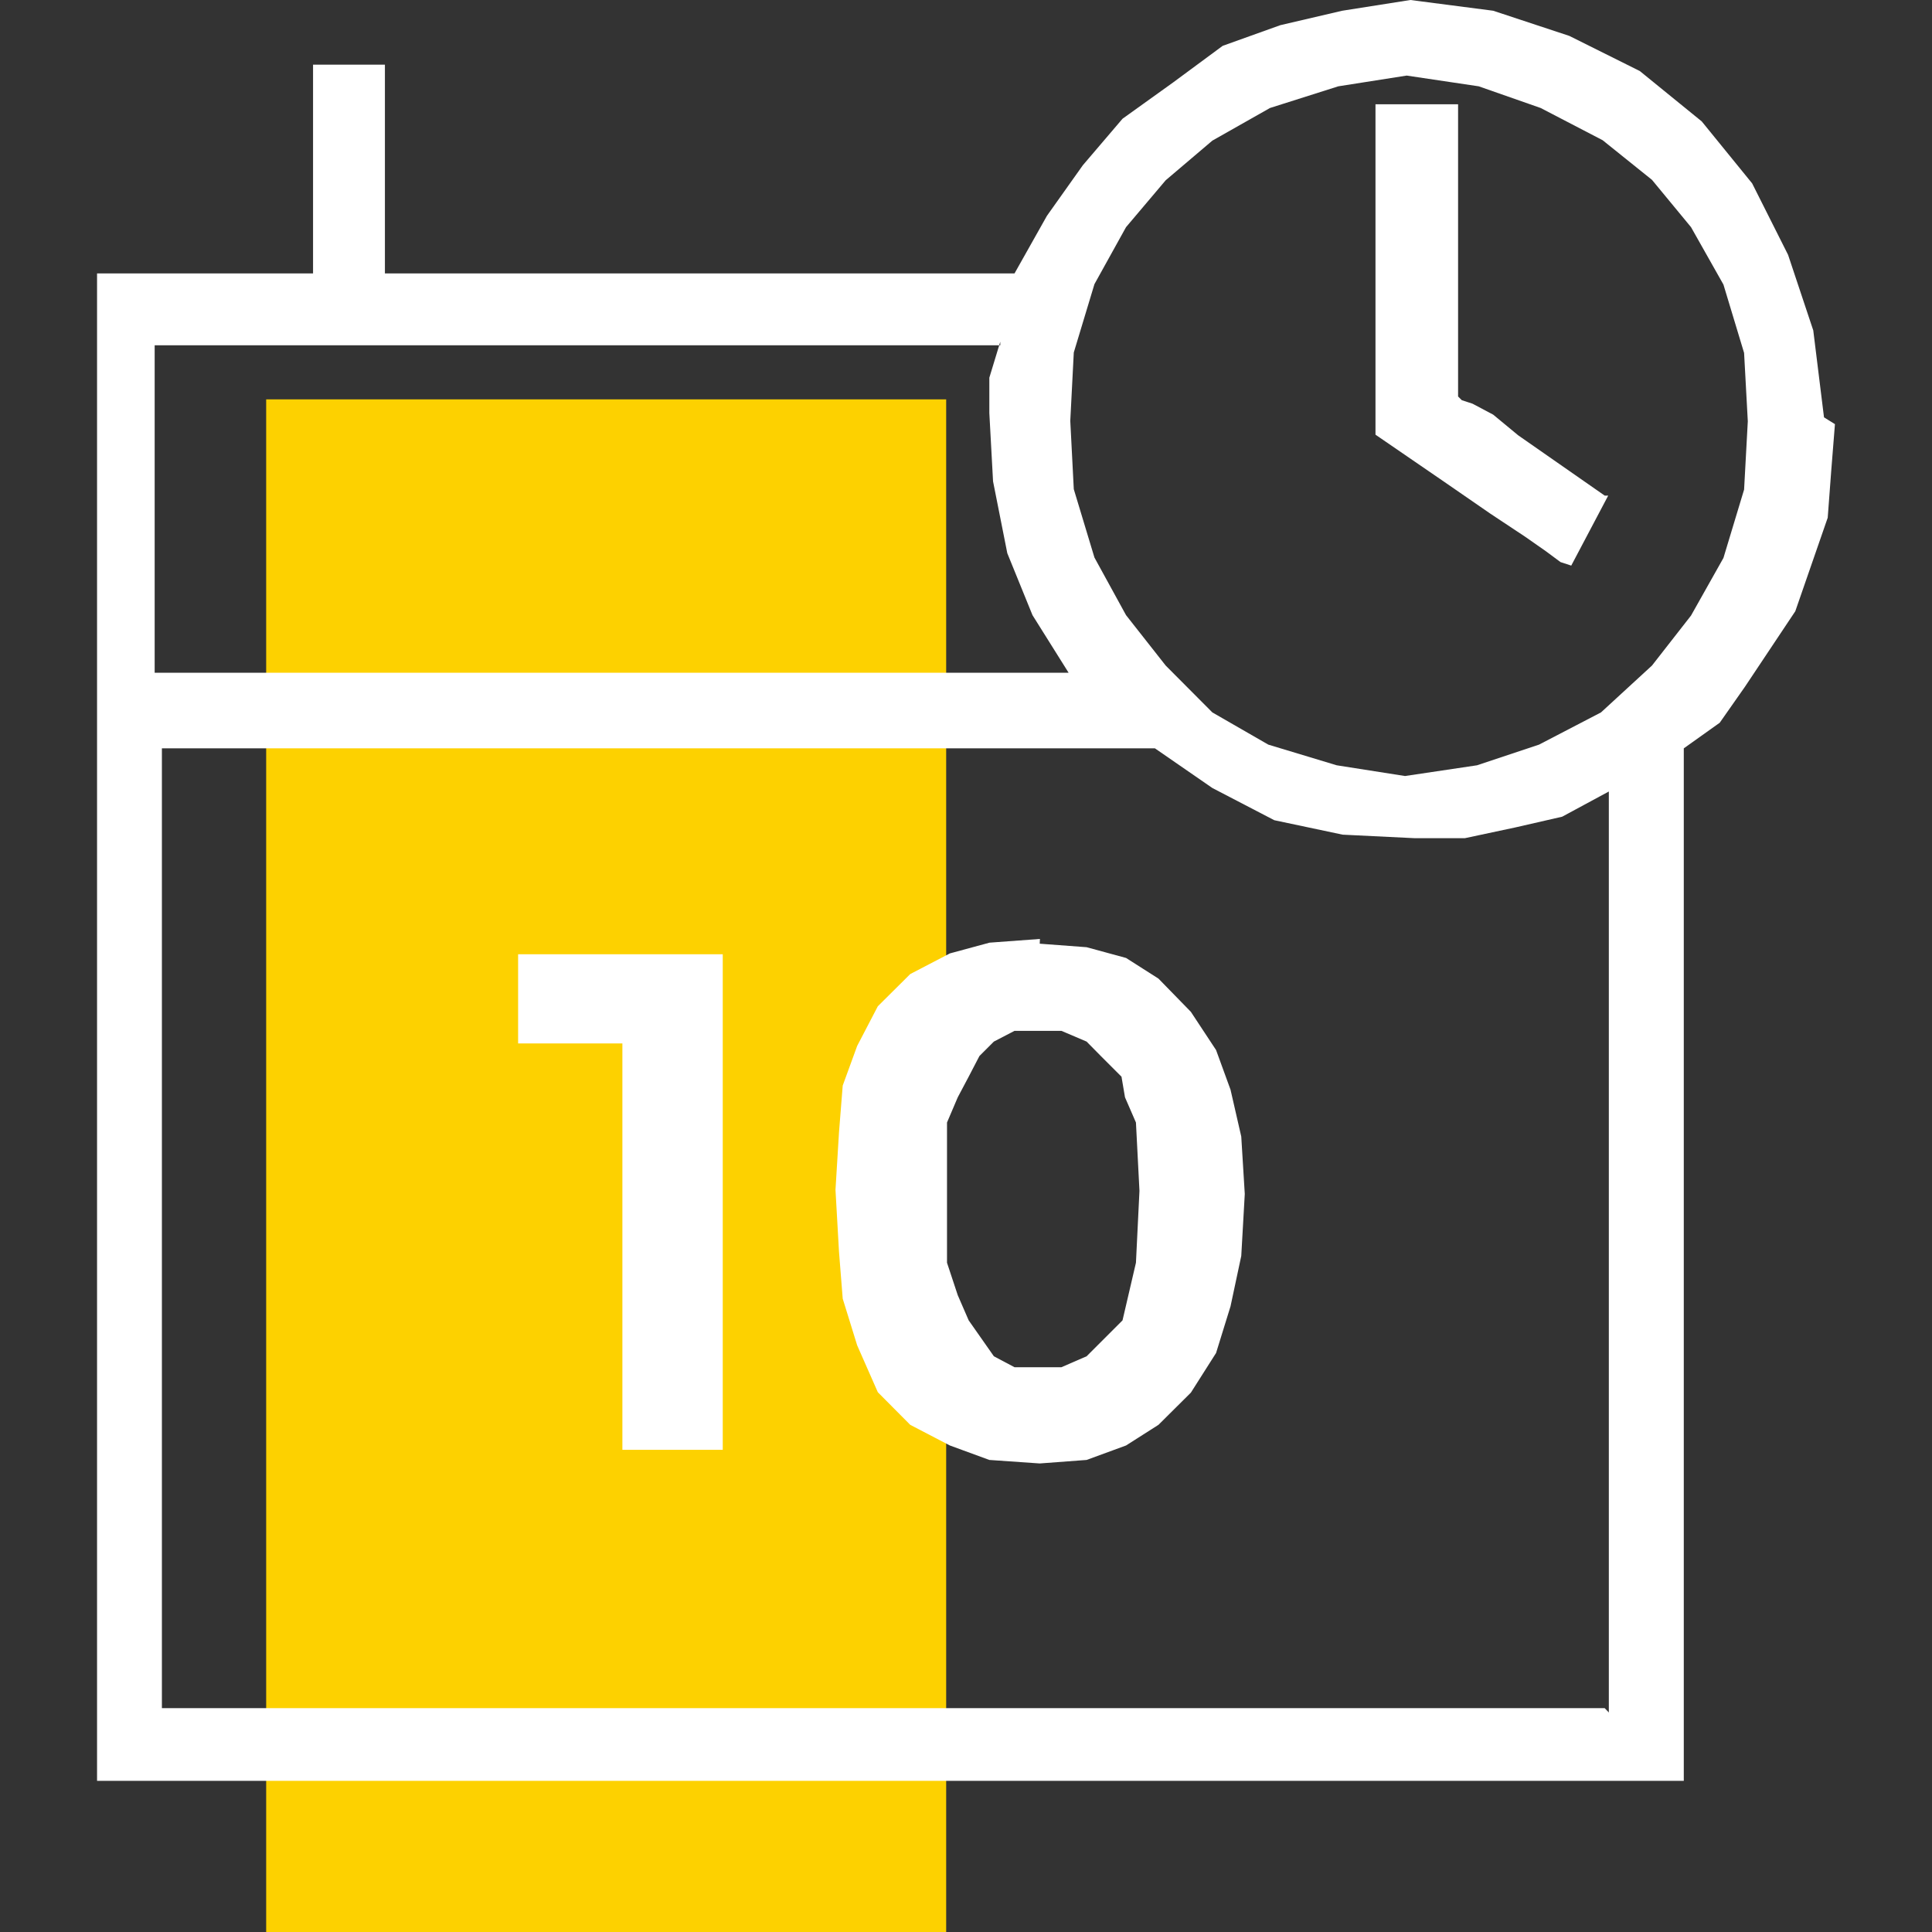 <svg id="Capa_1" data-name="Capa 1" xmlns="http://www.w3.org/2000/svg" viewBox="0 0 93.56 93.56"><rect x="0" y="0" width="93.56" height="93.56" fill="#333333" stroke="none"/><defs><style>.cls-1{fill:#fdd100;}.cls-2{fill:#fff;fill-rule:evenodd;}</style></defs><title>iconos</title><rect class="cls-1" x="12.89" y="19.34" width="32.93" height="74.22"/><path class="cls-2" d="M54.36,63.94l-1.74,1.74-1.22.53H49.13l-1-.53-1.22-1.74-.53-1.22-.52-1.57V54.36l.52-1.22.53-1,.52-1,.7-.7,1-.52H51.4l1.22.52.69.7,1,1,.17,1,.53,1.22.17,3.31-.17,3.48Zm-4-18.47-2.44.18L46,46.17l-1.92,1-1.57,1.56-1,1.92-.7,1.92-.18,2.26-.17,2.79.17,3,.18,2.27.7,2.26,1,2.27L44.08,69,46,70l1.91.7,2.44.17,2.27-.17,1.91-.7L56.1,69l1.57-1.56,1.22-1.92.7-2.26.52-2.44.17-3-.17-2.78-.52-2.27-.7-1.92L57.67,49,56.1,47.39l-1.57-1-1.91-.52-2.27-.17ZM25.09,50.53h5.05V70.21H35v-24H25.09v4.36ZM77.71,24,75.27,22.3l-1.75-1.22-1.21-1-1-.53-.52-.17-.18-.18V5.05h-4v16l3.31,2.27,2.26,1.56L73.87,26l1,.7.7.52.52.17L77.88,24Zm0,58.72H7.84V36.24H55.93l2.78,1.92,3,1.56,3.31.7,3.48.17h2.44l2.44-.52,2.27-.52,2.26-1.22v44.6ZM48.44,16.55l-.53,1.74V20l.18,3.31.69,3.48,1.22,3,1.75,2.79H7.49V16.72H48.44ZM68.12,3.66l3.49.52,3,1.05,3,1.56L80,8.71,81.89,11l1.57,2.78,1,3.31.18,3.31-.18,3.31-1,3.31-1.57,2.79L80,32.23,77.53,34.5l-3,1.56-3,1-3.49.52-3.31-.52-3.31-1L58.71,34.5l-2.26-2.27-1.92-2.44L53,27l-1-3.31-.17-3.31.17-3.31,1-3.31L54.53,11l1.92-2.27,2.26-1.92L61.5,5.23l3.31-1.05ZM88.33,20.21,87.81,16l-1.22-3.66L84.85,8.88l-2.44-3-3-2.44L76,1.74,72.31.52,68.3,0,65,.52l-3,.7-2.79,1L56.8,4,54.36,5.75,52.44,8,50.7,10.45l-1.57,2.79H18.64V3.13H15.16V13.24H4.7v73H81.54v-50L83.28,35l1.22-1.74,2.44-3.66,1.57-4.53.17-2.27.18-2.26Z"/></svg>